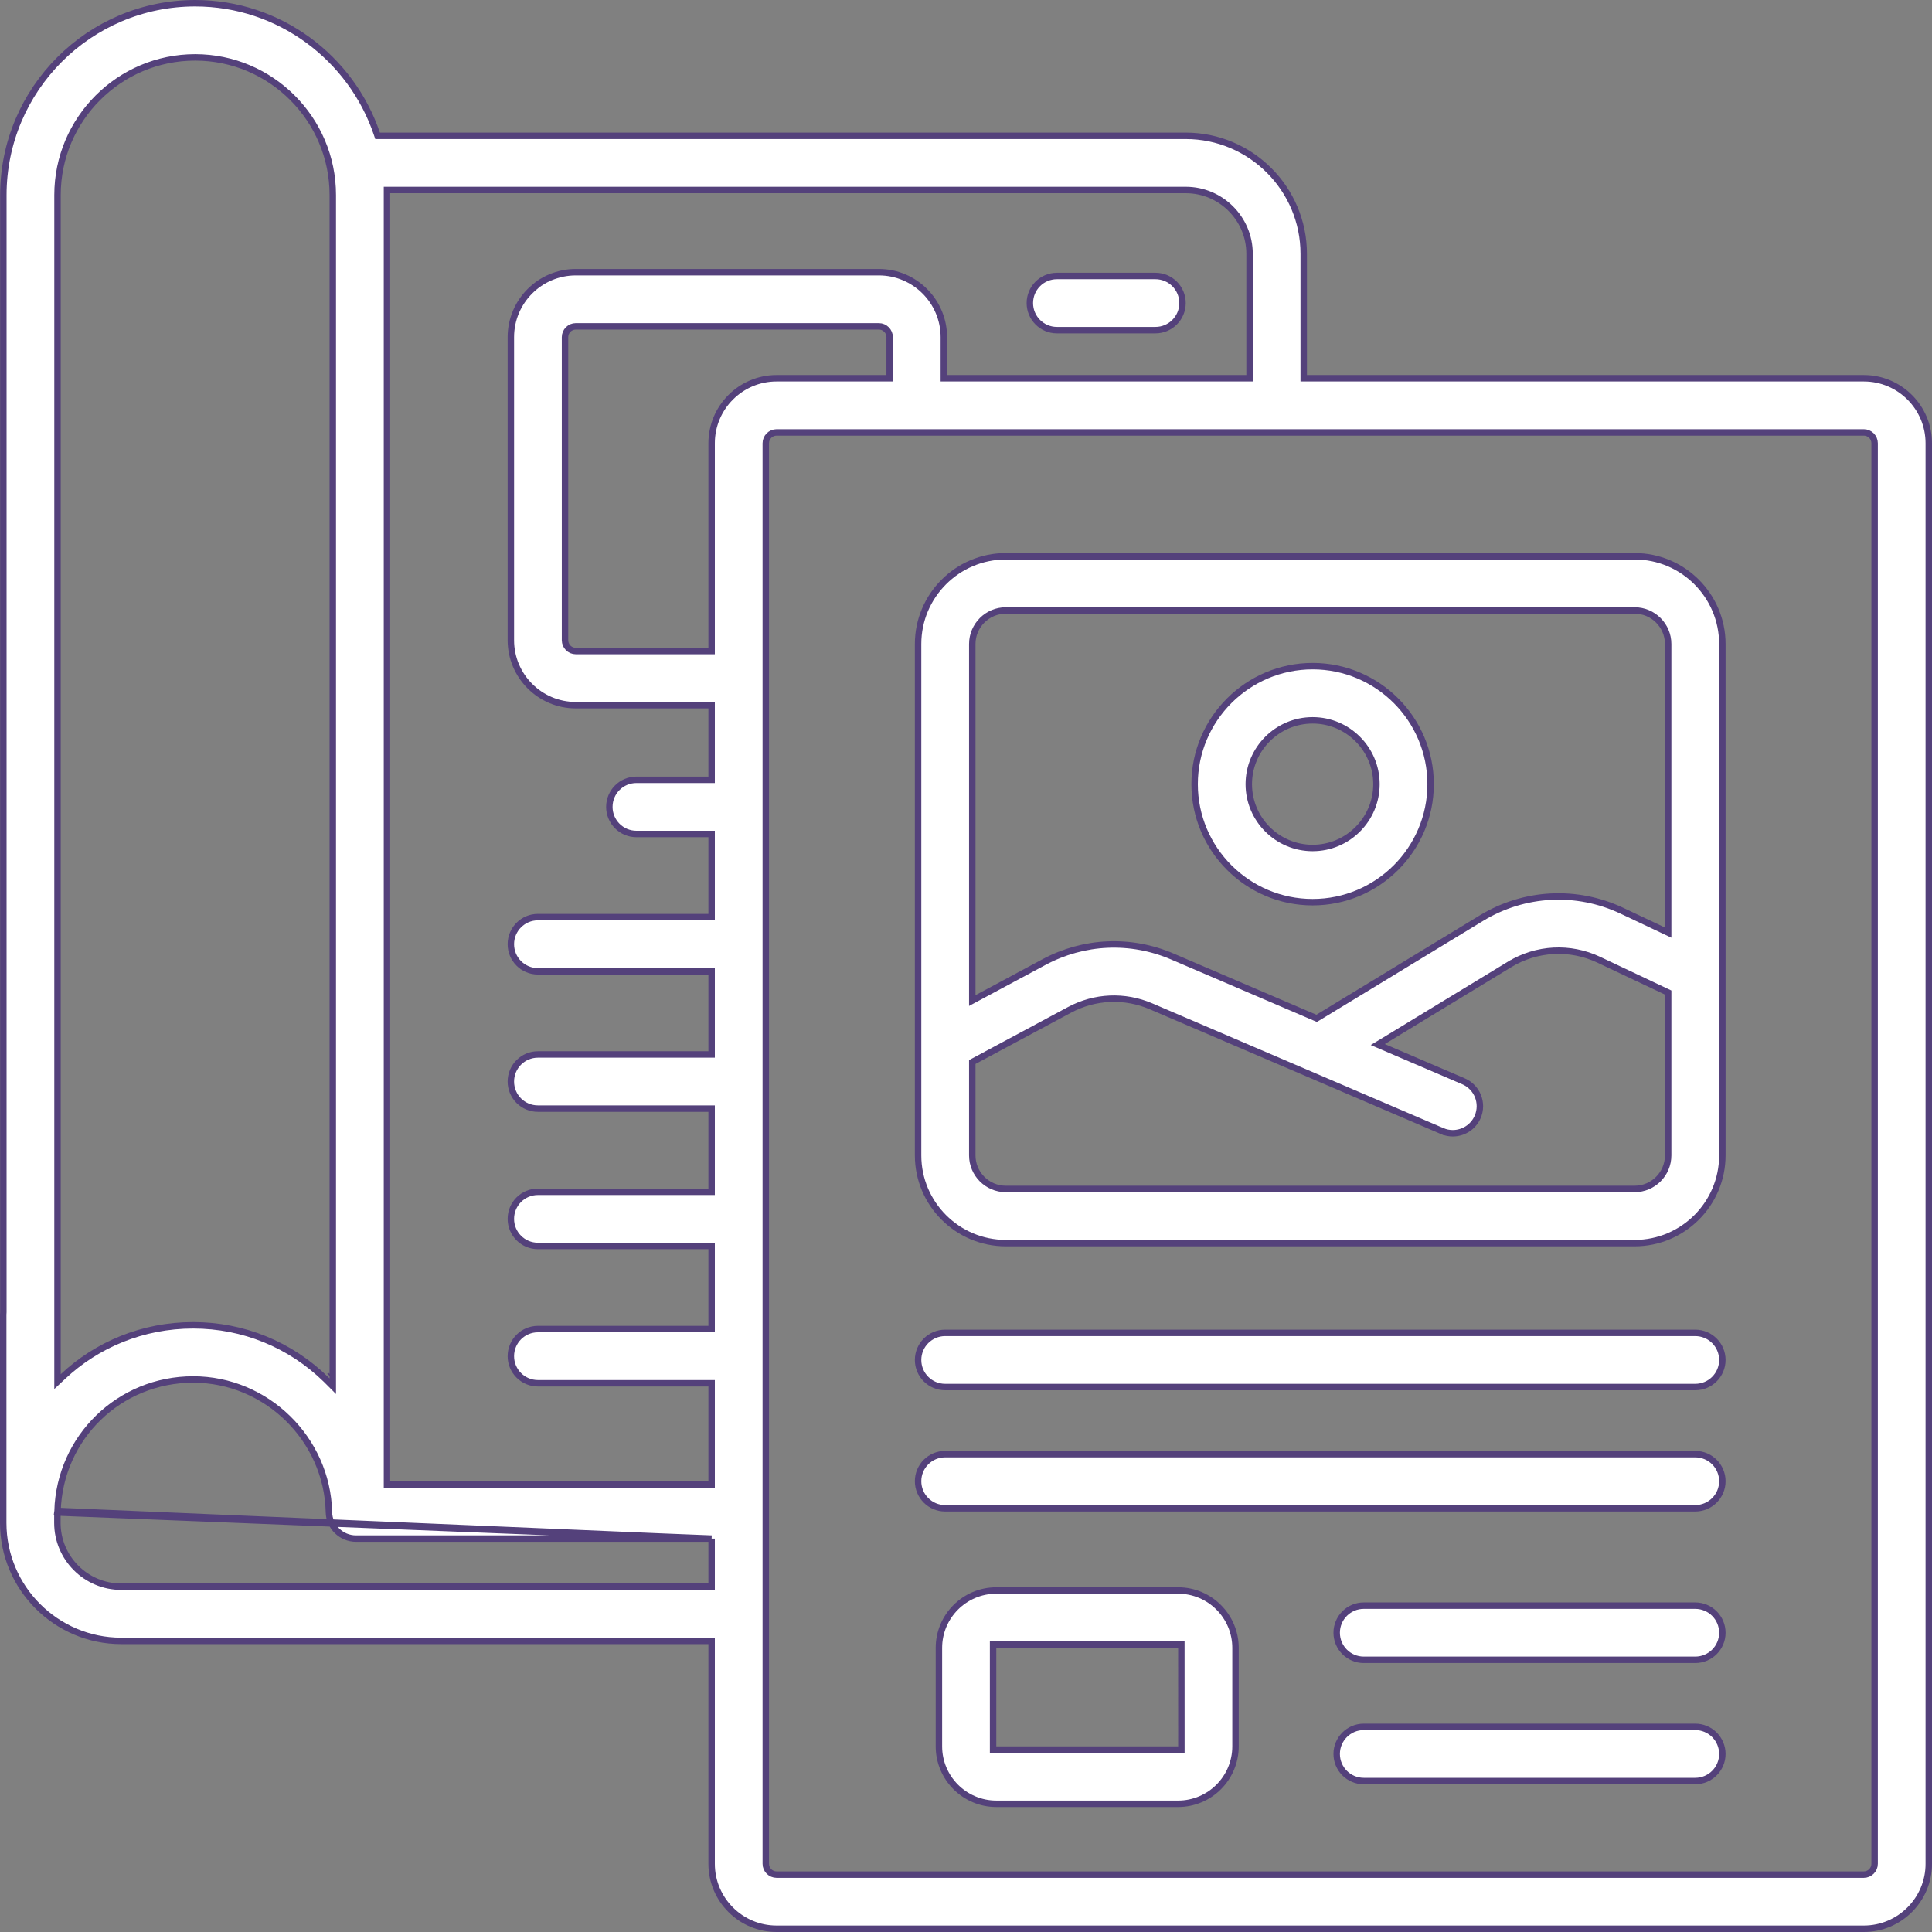 <svg width="60" height="60" viewBox="0 0 60 60" fill="none" xmlns="http://www.w3.org/2000/svg">
<rect x="0" y="0" width="60" height="60" fill="#808080" stroke="none"/>
<path d="M1.782 46.964L1.783 46.964C1.783 46.954 1.784 46.948 1.785 46.942L1.782 46.964ZM1.782 46.964V46.972M1.782 46.964V46.972M1.782 46.972V47.294C1.782 48.387 2.672 49.276 3.765 49.276H22H22.1V49.176V47.882V47.782M1.782 46.972L22.1 47.782M22.1 47.782H22M22.1 47.782H22M22 47.782H11.177H11.056C10.599 47.782 10.225 47.417 10.215 46.961C10.163 44.689 8.273 42.841 6 42.841C3.709 42.841 1.858 44.635 1.786 46.923L22 47.782ZM40.488 11.647V11.747L40.588 11.747L57.883 11.747C58.995 11.747 59.9 12.652 59.9 13.765L59.9 57.882C59.9 58.995 58.995 59.9 57.882 59.9L24.118 59.9C23.005 59.9 22.1 58.995 22.1 57.882V51.059V50.959H22H3.765C1.744 50.959 0.1 49.315 0.1 47.294V40.824C0.1 40.8 0.102 40.776 0.104 40.75L0.104 40.75V40.742V6.057C0.104 2.772 2.776 0.1 6.061 0.1C8.678 0.1 10.905 1.798 11.703 4.15L11.726 4.218H11.797H36.824C38.844 4.218 40.488 5.862 40.488 7.882V11.647ZM12.118 5.9H12.018V6V6.057V46V46.1H12.118H22H22.1V46V43.059V42.959H22H16.706C16.241 42.959 15.865 42.582 15.865 42.118C15.865 41.653 16.241 41.276 16.706 41.276H22H22.1V41.176V38.794V38.694H22H16.706C16.241 38.694 15.865 38.318 15.865 37.853C15.865 37.388 16.241 37.012 16.706 37.012H22H22.1V36.912V34.529V34.429H22H16.706C16.241 34.429 15.865 34.053 15.865 33.588C15.865 33.124 16.241 32.747 16.706 32.747H22H22.1V32.647V30.265V30.165H22H16.706C16.241 30.165 15.865 29.788 15.865 29.323C15.865 28.859 16.241 28.482 16.706 28.482H22H22.1V28.382V26V25.9H22H19.765C19.3 25.9 18.924 25.523 18.924 25.059C18.924 24.594 19.3 24.218 19.765 24.218H22H22.1V24.118V22V21.9H22H17.882C16.77 21.9 15.865 20.995 15.865 19.882V10.471C15.865 9.358 16.77 8.453 17.882 8.453H27.294C28.407 8.453 29.312 9.358 29.312 10.471V11.647V11.747L29.412 11.747L38.706 11.747H38.806V11.647V7.882C38.806 6.789 37.917 5.9 36.824 5.9H12.118ZM22 20.218H22.1V20.118V13.765C22.1 12.652 23.005 11.747 24.118 11.747H27.529H27.629V11.647V10.471C27.629 10.286 27.479 10.135 27.294 10.135H17.882C17.697 10.135 17.547 10.286 17.547 10.471V19.882C17.547 20.067 17.697 20.218 17.882 20.218H22ZM10.165 42.881L10.335 43.051V42.81V6.057C10.335 3.7 8.418 1.782 6.061 1.782C3.704 1.782 1.786 3.7 1.786 6.057V42.677V42.908L1.955 42.75C3.009 41.76 4.43 41.159 6 41.159C7.552 41.159 9.017 41.757 10.126 42.842L10.126 42.842C10.132 42.848 10.138 42.854 10.144 42.86C10.151 42.867 10.158 42.874 10.165 42.881ZM10.266 42.699C10.266 42.699 10.266 42.699 10.266 42.699L10.235 42.73L10.266 42.699ZM57.882 58.218C58.067 58.218 58.218 58.067 58.218 57.882L58.218 13.765C58.218 13.58 58.067 13.429 57.883 13.429L24.118 13.429C23.933 13.429 23.782 13.58 23.782 13.765L23.782 57.882C23.782 58.067 23.933 58.218 24.118 58.218L57.882 58.218Z" fill="white" stroke="#54417B" stroke-width="0.2"/>
<path d="M51.664 28.896L51.806 28.963L51.806 28.805L51.806 20C51.806 19.426 51.339 18.959 50.765 18.959H31.236C30.662 18.959 30.195 19.426 30.195 20L30.195 30.906L30.195 31.073L30.342 30.994L32.417 29.881L32.417 29.881C33.659 29.214 35.114 29.15 36.41 29.706C36.41 29.706 36.41 29.706 36.41 29.706L40.842 31.605L40.889 31.625L40.933 31.599L46.008 28.513C47.335 27.706 48.965 27.621 50.369 28.284L51.664 28.896ZM30.247 32.954L30.195 32.982L30.195 33.042L30.195 35.882C30.195 36.457 30.662 36.924 31.236 36.924H50.765C51.339 36.924 51.806 36.457 51.806 35.882L51.806 30.887V30.824L51.749 30.797L49.65 29.805C49.65 29.805 49.65 29.805 49.65 29.805C48.759 29.384 47.724 29.439 46.882 29.95L46.934 30.036L46.882 29.95L42.954 32.339L42.788 32.439L42.967 32.516L45.449 33.58C45.876 33.763 46.074 34.257 45.891 34.684C45.755 35.003 45.444 35.194 45.117 35.194C45.007 35.194 44.895 35.173 44.787 35.126L44.747 35.218L44.787 35.126L35.747 31.252C34.925 30.9 34.001 30.94 33.213 31.363L33.213 31.363L30.247 32.954ZM31.236 17.276H50.765C52.267 17.276 53.489 18.498 53.489 20L53.489 35.882C53.489 37.384 52.267 38.606 50.765 38.606H31.236C29.734 38.606 28.512 37.384 28.512 35.882L28.512 20C28.512 18.498 29.734 17.276 31.236 17.276Z" fill="white" stroke="#54417B" stroke-width="0.2"/>
<path d="M44.429 24.353C44.429 26.374 42.785 28.018 40.765 28.018C38.744 28.018 37.1 26.374 37.1 24.353C37.1 22.332 38.744 20.688 40.765 20.688C42.785 20.688 44.429 22.332 44.429 24.353ZM42.747 24.353C42.747 23.26 41.858 22.371 40.765 22.371C39.672 22.371 38.782 23.26 38.782 24.353C38.782 25.446 39.671 26.335 40.765 26.335C41.858 26.335 42.747 25.446 42.747 24.353Z" fill="white" stroke="#54417B" stroke-width="0.2"/>
<path d="M29.353 41.394H52.647C53.112 41.394 53.489 41.771 53.489 42.235C53.489 42.7 53.112 43.076 52.647 43.076H29.353C28.889 43.076 28.512 42.7 28.512 42.235C28.512 41.771 28.889 41.394 29.353 41.394Z" fill="white" stroke="#54417B" stroke-width="0.2"/>
<path d="M29.353 45.159H52.647C53.112 45.159 53.489 45.535 53.489 46C53.489 46.465 53.112 46.841 52.647 46.841H29.353C28.889 46.841 28.512 46.465 28.512 46C28.512 45.535 28.889 45.159 29.353 45.159Z" fill="white" stroke="#54417B" stroke-width="0.2"/>
<path d="M42.353 49.865H52.647C53.112 49.865 53.489 50.241 53.489 50.706C53.489 51.17 53.112 51.547 52.647 51.547H42.353C41.889 51.547 41.512 51.17 41.512 50.706C41.512 50.241 41.889 49.865 42.353 49.865Z" fill="white" stroke="#54417B" stroke-width="0.2"/>
<path d="M42.353 53.629H52.647C53.112 53.629 53.489 54.006 53.489 54.471C53.489 54.935 53.112 55.312 52.647 55.312H42.353C41.889 55.312 41.512 54.935 41.512 54.471C41.512 54.006 41.889 53.629 42.353 53.629Z" fill="white" stroke="#54417B" stroke-width="0.2"/>
<path d="M30.841 54.235V54.335H30.941H36.588H36.588H36.588H36.588H36.588H36.588H36.588H36.588H36.588H36.588H36.588H36.588H36.588H36.588H36.588H36.588H36.588H36.588H36.588H36.588H36.588H36.588H36.588H36.588H36.588H36.588H36.588H36.588H36.588H36.588H36.588H36.588H36.588H36.588H36.588H36.588H36.588H36.588H36.588H36.588H36.588H36.588H36.588H36.588H36.588H36.588H36.588H36.588H36.588H36.588H36.588H36.588H36.588H36.588H36.588H36.588H36.588H36.588H36.588H36.588H36.588H36.588H36.588H36.588H36.588H36.588H36.588H36.588H36.588H36.588H36.588H36.588H36.588H36.588H36.588H36.588H36.588H36.588H36.588H36.588H36.588H36.588H36.588H36.588H36.588H36.588H36.588H36.588H36.588H36.588H36.588H36.588H36.588H36.588H36.588H36.588H36.588H36.588H36.588H36.588H36.588H36.588H36.588H36.589H36.589H36.589H36.589H36.589H36.589H36.589H36.589H36.589H36.589H36.589H36.589H36.589H36.589H36.589H36.589H36.589H36.589H36.589H36.589H36.589H36.589H36.589H36.589H36.589H36.589H36.589H36.589H36.589H36.589H36.589H36.589H36.589H36.589H36.589H36.589H36.589H36.589H36.589H36.589H36.589H36.589H36.589H36.589H36.589H36.589H36.589H36.589H36.589H36.589H36.589H36.589H36.589H36.589H36.589H36.589H36.589H36.589H36.589H36.589H36.589H36.589H36.589H36.589H36.589H36.589H36.589H36.589H36.589H36.589H36.589H36.589H36.589H36.589H36.589H36.589H36.589H36.589H36.589H36.589H36.589H36.589H36.589H36.589H36.589H36.589H36.589H36.589H36.589H36.589H36.589H36.589H36.589H36.589H36.589H36.589H36.589H36.589H36.589H36.589H36.589H36.589H36.589H36.589H36.589H36.589H36.589H36.589H36.589H36.589H36.589H36.589H36.589H36.589H36.589H36.589H36.589H36.589H36.589H36.589H36.589H36.589H36.589H36.589H36.589H36.589H36.589H36.589H36.589H36.589H36.589H36.589H36.589H36.589H36.589H36.589H36.589H36.589H36.589H36.589H36.589H36.589H36.689L36.689 54.235L36.688 51.176L36.688 51.076H36.588H30.941H30.841V51.176V54.235ZM30.941 49.394H36.588C37.571 49.394 38.37 50.194 38.37 51.176V54.235C38.37 55.218 37.571 56.018 36.588 56.018H30.941C29.958 56.018 29.159 55.218 29.159 54.235V51.176C29.159 50.194 29.958 49.394 30.941 49.394Z" fill="white" stroke="#54417B" stroke-width="0.2"/>
<path d="M35.883 10.253H32.824C32.359 10.253 31.983 9.876 31.983 9.412C31.983 8.947 32.359 8.571 32.824 8.571H35.883C36.347 8.571 36.724 8.947 36.724 9.412C36.724 9.876 36.347 10.253 35.883 10.253Z" fill="white" stroke="#54417B" stroke-width="0.2"/>
</svg>
